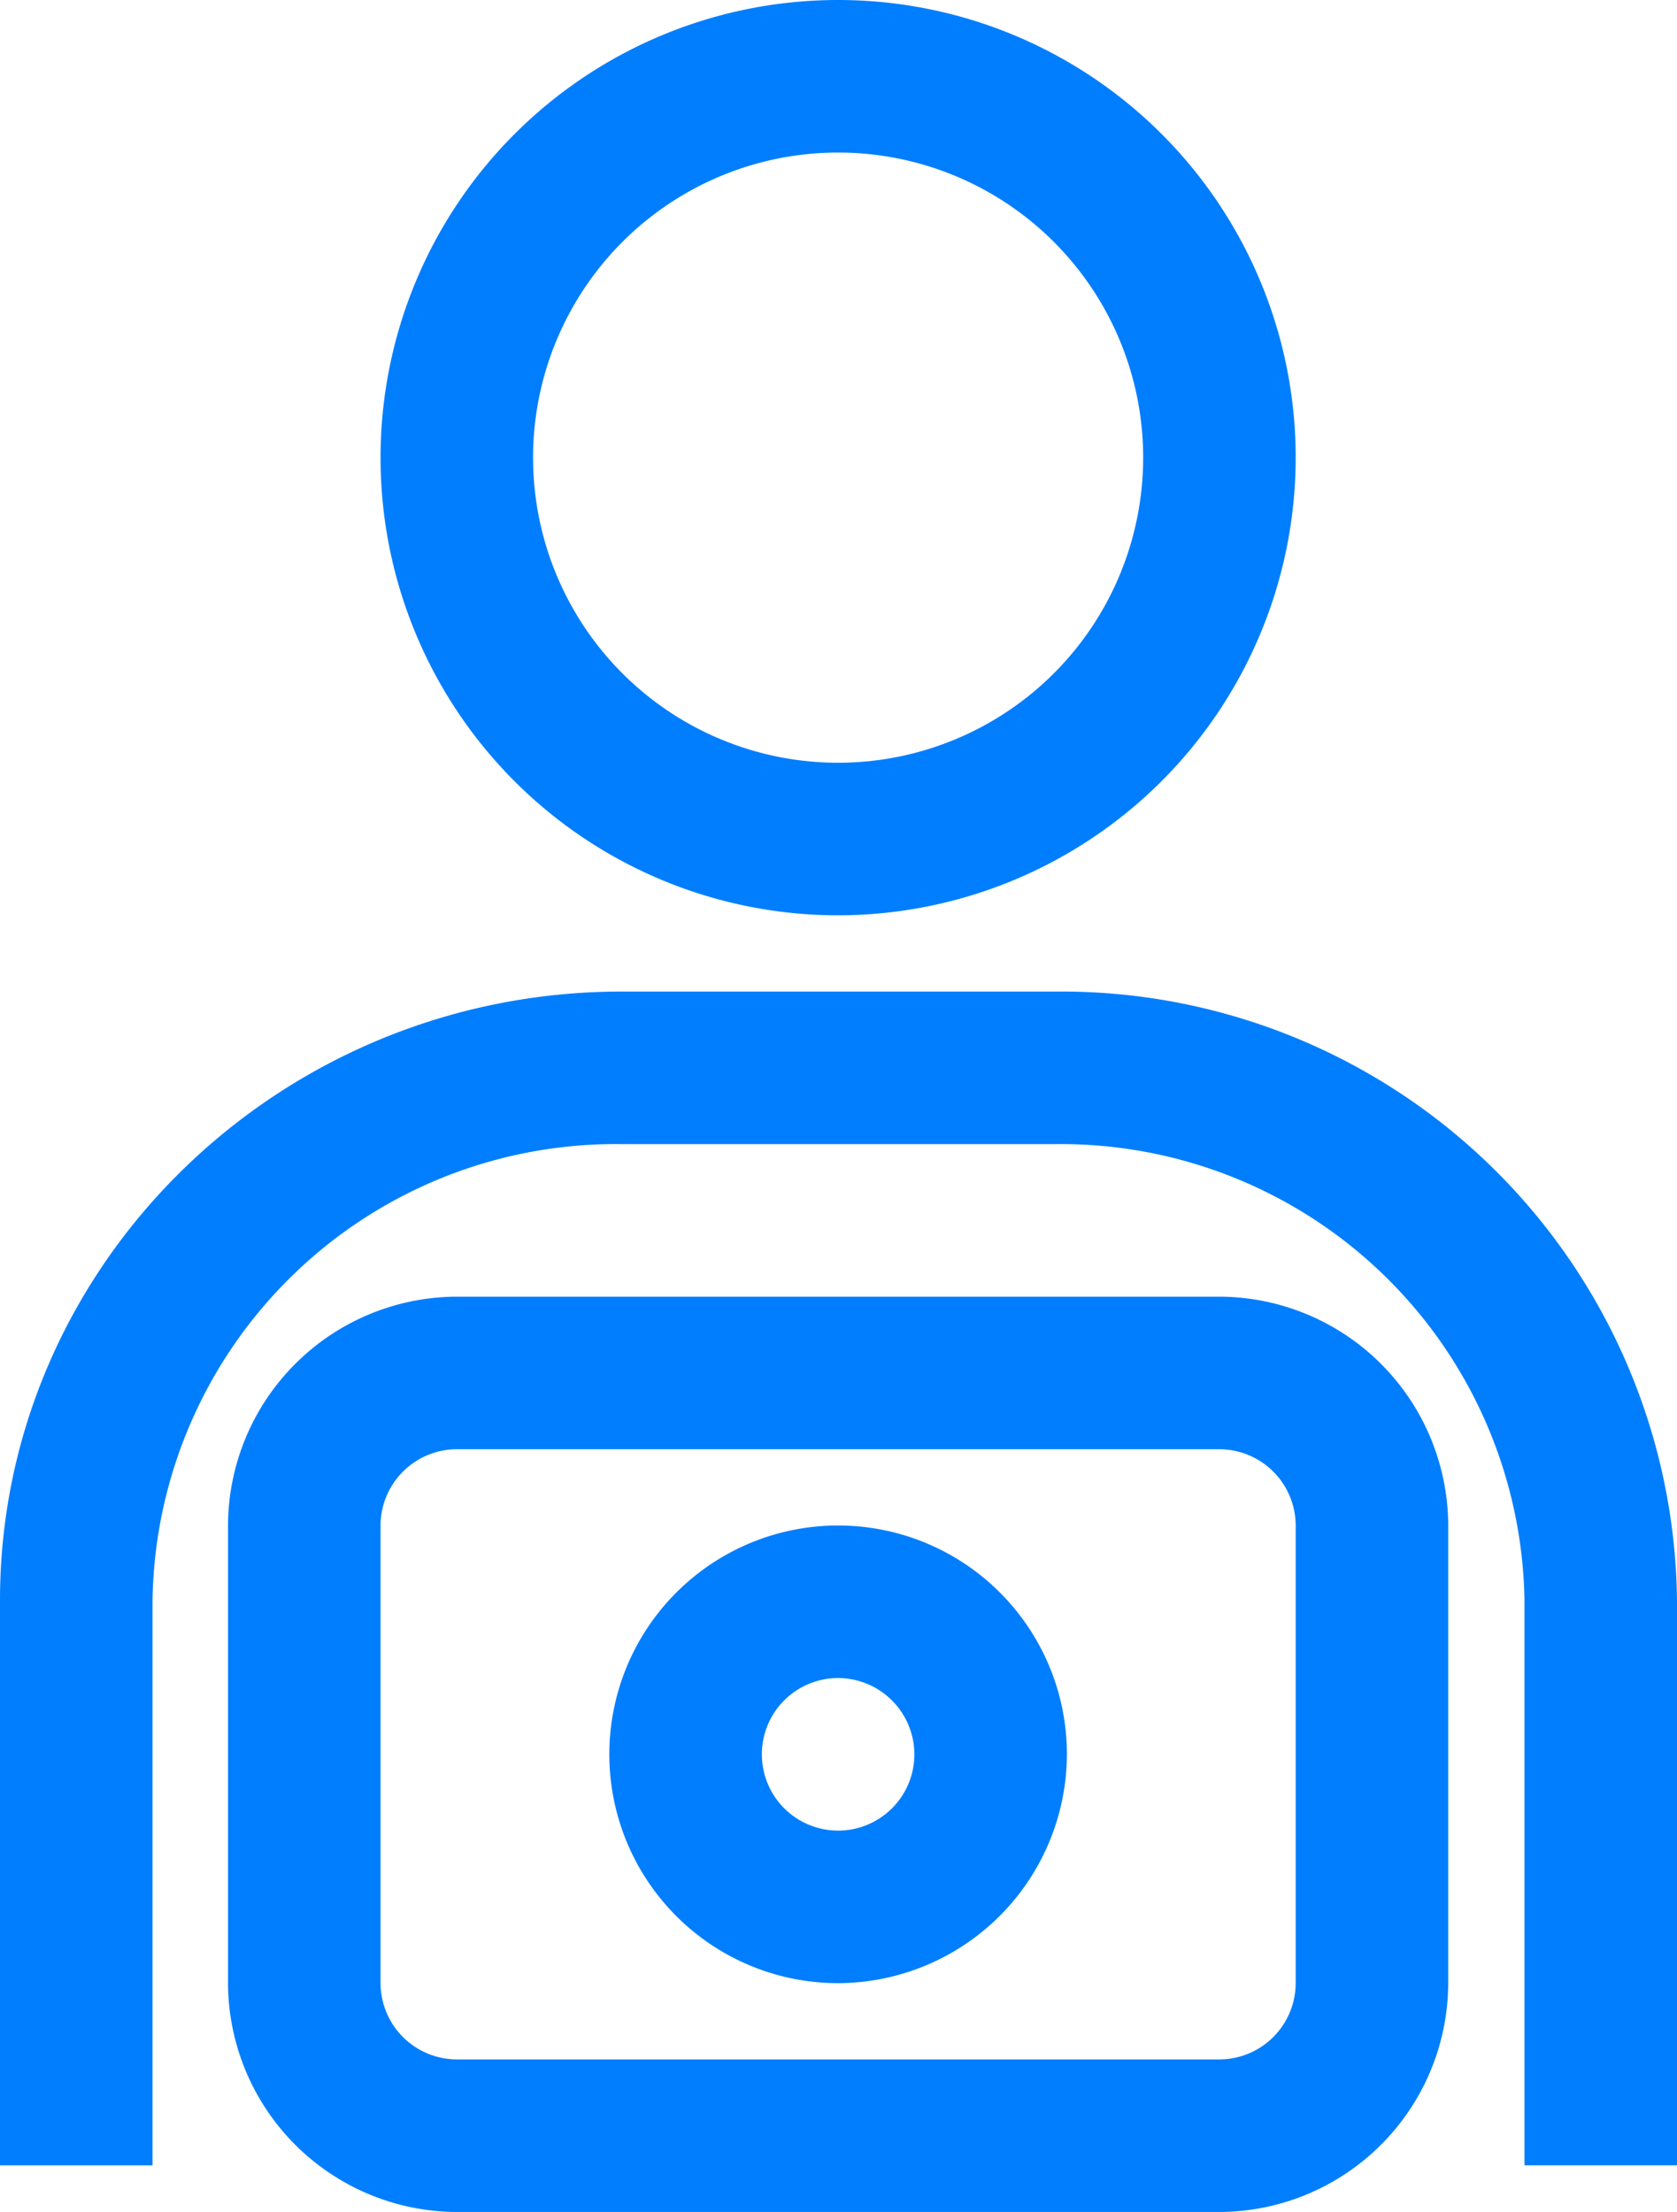 <?xml version="1.0" encoding="UTF-8"?>
<svg xmlns="http://www.w3.org/2000/svg" id="noun-working-5302816" width="63.375" height="83.578" viewBox="0 0 63.375 83.578">
  <path id="Path_14865" data-name="Path 14865" d="M68.385,58.348H62.621V37A17.52,17.52,0,0,0,44.9,19.764H28.5A17.5,17.5,0,0,0,10.774,37v21.35H5.01V37c0-12.681,10.548-23,23.488-23H44.9A23.263,23.263,0,0,1,68.385,37Z" transform="translate(-5.01 23.466)" fill="#017efe"></path>
  <path id="Path_14866" data-name="Path 14866" d="M27.292,35.584A17.292,17.292,0,1,1,44.584,18.292,17.306,17.306,0,0,1,27.292,35.584Zm0-28.82A11.528,11.528,0,1,0,38.82,18.292,11.525,11.525,0,0,0,27.292,6.764Z" transform="translate(4.381 -1)" fill="#017efe"></path>
  <path id="Path_14867" data-name="Path 14867" d="M45.466,52.584H16.646A8.671,8.671,0,0,1,8,43.938V26.646A8.671,8.671,0,0,1,16.646,18h28.82a8.671,8.671,0,0,1,8.646,8.646V43.938A8.671,8.671,0,0,1,45.466,52.584Zm-28.82-28.82a2.89,2.89,0,0,0-2.882,2.882V43.938a2.89,2.89,0,0,0,2.882,2.882h28.82a2.89,2.89,0,0,0,2.882-2.882V26.646a2.89,2.89,0,0,0-2.882-2.882Z" transform="translate(0.617 30.994)" fill="#017efe"></path>
  <path id="Path_14868" data-name="Path 14868" d="M21.646,38.292a8.646,8.646,0,1,1,8.646-8.646A8.671,8.671,0,0,1,21.646,38.292Zm0-11.528a2.882,2.882,0,1,0,2.882,2.882A2.89,2.89,0,0,0,21.646,26.764Z" transform="translate(10.027 36.64)" fill="#017efe"></path>
</svg>
